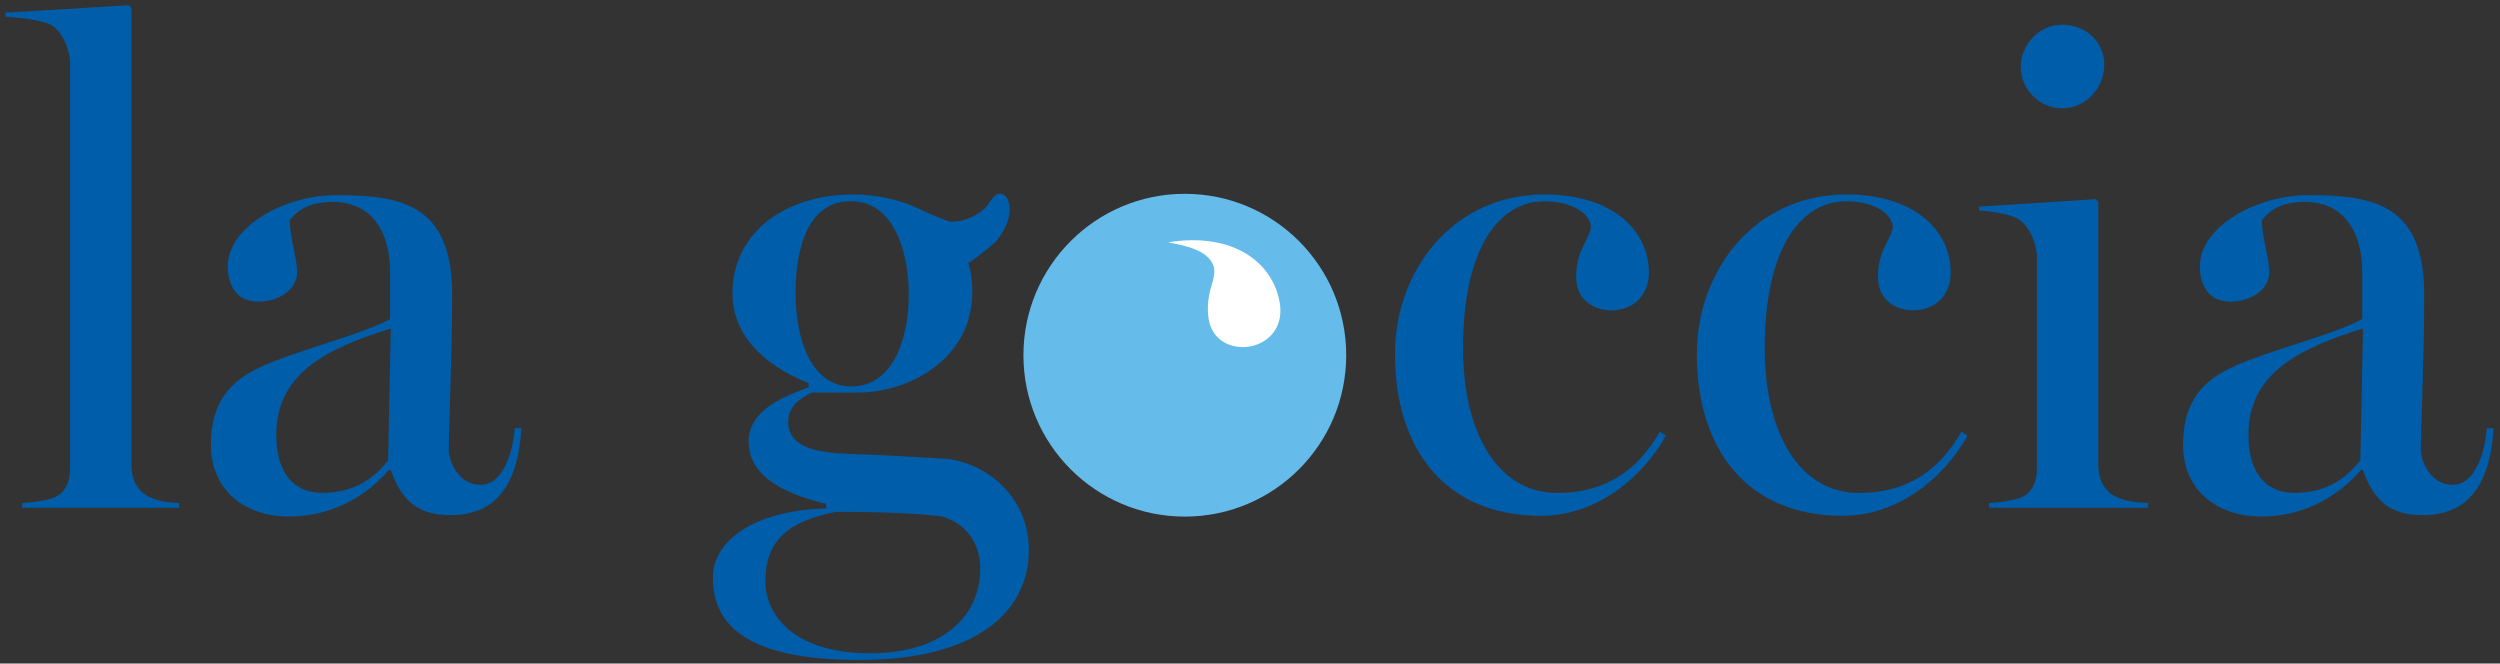 <?xml version="1.0" encoding="utf-8"?>
<!-- Generator: Adobe Illustrator 27.1.1, SVG Export Plug-In . SVG Version: 6.00 Build 0)  -->
<svg version="1.1" id="Livello_1" xmlns="http://www.w3.org/2000/svg" xmlns:xlink="http://www.w3.org/1999/xlink" x="0px" y="0px"
	 viewBox="0 0 324.67 86.17" style="enable-background:new 0 0 324.67 86.17;" xml:space="preserve">
<rect x="0" y="0" width="324.67" height="86.17" fill="#333333" stroke="none"/>
<style type="text/css">
	.st0{clip-path:url(#SVGID_00000075141145274670307460000000283201979500572348_);fill:#005DAA;}
	.st1{clip-path:url(#SVGID_00000075141145274670307460000000283201979500572348_);fill:#65BBE9;}
	.st2{clip-path:url(#SVGID_00000075141145274670307460000000283201979500572348_);fill:#FFFFFF;}
</style>
<g>
	<defs>
		<rect id="SVGID_1_" x="-258.67" y="-254.44" width="841.89" height="595.28"/>
	</defs>
	<clipPath id="SVGID_00000080190333140683125480000002644995666527924925_">
		<use xlink:href="#SVGID_1_"  style="overflow:visible;"/>
	</clipPath>
	<path style="clip-path:url(#SVGID_00000080190333140683125480000002644995666527924925_);fill:#005DAA;" d="M2.89,65.33
		c1.57-0.09,2.62-0.26,3.85-0.61c1.66-0.52,2.36-2.01,2.36-3.94V7.94C8.93,6.1,8.14,4.26,6.74,3.3C5.69,2.6,2.28,2.25,0.71,2.16
		V1.64l16.01-0.96l0.35,0.35v59.32c0,1.93,0.79,3.5,2.36,4.2c1.31,0.61,2.36,0.7,3.85,0.79v0.61H2.89V65.33z"/>
	<path style="clip-path:url(#SVGID_00000080190333140683125480000002644995666527924925_);fill:#005DAA;" d="M181.16,45.99
		c0-10.76,7.44-20.73,19.42-20.73c9.01,0,13.56,4.81,13.56,10.15c0,2.89-2.01,4.9-4.9,4.9c-1.75,0-4.55-0.96-4.55-4.37
		c0-3.67,1.92-4.99,1.92-6.65c-0.35-1.92-2.97-3.15-6.04-3.15C194.81,26.13,190,32,190,45.21c0,11.11,4.55,18.81,12.25,18.81
		c6.21,0,10.41-2.89,13.3-7.96l0.79,0.52c-3.24,5.77-9.27,10.41-16.19,10.41C187.46,66.99,181.16,58.07,181.16,45.99"/>
	<path style="clip-path:url(#SVGID_00000080190333140683125480000002644995666527924925_);fill:#005DAA;" d="M220.36,45.99
		c0-10.76,7.44-20.73,19.42-20.73c9.01,0,13.56,4.81,13.56,10.15c0,2.89-2.01,4.9-4.9,4.9c-1.75,0-4.55-0.96-4.55-4.37
		c0-3.67,1.92-4.99,1.92-6.65c-0.35-1.92-2.97-3.15-6.04-3.15c-5.77,0-10.59,5.86-10.59,19.07c0,11.11,4.55,18.81,12.25,18.81
		c6.21,0,10.41-2.89,13.3-7.96l0.79,0.52c-3.24,5.77-9.27,10.41-16.19,10.41C226.65,66.99,220.36,58.07,220.36,45.99"/>
	<path style="clip-path:url(#SVGID_00000080190333140683125480000002644995666527924925_);fill:#005DAA;" d="M258.32,65.33
		c1.57-0.09,2.62-0.26,3.85-0.61c1.66-0.52,2.36-2.01,2.36-3.93V33.13c-0.17-1.84-0.96-3.67-2.36-4.64
		c-1.05-0.7-3.59-1.05-5.16-1.14v-0.52l15.14-0.96l0.35,0.35v34.12c0,1.93,0.79,3.5,2.36,4.2c1.31,0.61,2.63,0.7,4.11,0.79v0.61
		h-20.65V65.33z M262.43,8.72c0-2.97,2.45-5.51,5.34-5.51c3.24,0,5.51,2.36,5.51,5.16c0,3.06-2.36,5.69-5.51,5.69
		C264.88,14.06,262.43,11.61,262.43,8.72"/>
	<path style="clip-path:url(#SVGID_00000080190333140683125480000002644995666527924925_);fill:#65BBE9;" d="M174.83,46.13
		c0,11.58-9.38,20.96-20.96,20.96c-11.57,0-20.96-9.38-20.96-20.96c0-11.57,9.38-20.96,20.96-20.96
		C165.45,25.17,174.83,34.55,174.83,46.13"/>
	<path style="clip-path:url(#SVGID_00000080190333140683125480000002644995666527924925_);fill:#FFFFFF;" d="M157.57,34.47
		c-0.8-2.12-4.01-2.62-5.87-3c8.53-1.39,13.72,2.71,14.52,7.99c0.09,0.63,0.09,1.27-0.03,1.89c-0.97,4.81-8.46,5.12-9.23,0.04
		c-0.22-1.45-0.06-2.84,0.36-4.24c0.24-0.79,0.52-1.68,0.31-2.52C157.61,34.58,157.59,34.52,157.57,34.47"/>
	<path style="clip-path:url(#SVGID_00000080190333140683125480000002644995666527924925_);fill:#005DAA;" d="M50.4,59.81l0.35-17.15
		C42,45.37,35.88,48.7,35.88,56.49c0,4.81,2.19,7.52,5.95,7.52C45.68,64.01,48.3,62.44,50.4,59.81 M27.39,57.8
		c0-7.17,4.2-9.36,8.57-11.02c4.99-1.92,11.02-3.41,14.7-5.34v-6.21c0-1.57-0.26-9.01-7.52-9.01c-3.32,0-4.72,1.4-5.51,2.36
		c0,2.36,0.96,4.9,0.96,6.83c0,1.84-1.92,3.76-5.07,3.76c-2.89,0-3.94-2.27-3.94-4.55c0-5.25,7.44-9.28,14.09-9.28
		c8.66,0,15.05,1.31,15.05,12.95c0,7.7-0.44,17.33-0.44,20.21c0,1.31,1.23,4.46,4.11,4.46c2.89,0,4.2-4.02,4.46-7.35h0.87
		c-0.52,8.13-3.85,11.29-9.27,11.29c-4.11,0-6.3-1.84-7.7-5.86h-0.26c-3.15,3.67-7.7,6.04-12.95,6.04
		C31.5,67.07,27.39,63.4,27.39,57.8"/>
	<path style="clip-path:url(#SVGID_00000080190333140683125480000002644995666527924925_);fill:#005DAA;" d="M306.53,59.81
		l0.35-17.15C298.13,45.37,292,48.7,292,56.49c0,4.81,2.19,7.52,5.95,7.52C301.8,64.01,304.42,62.44,306.53,59.81 M283.51,57.8
		c0-7.17,4.2-9.36,8.57-11.02c4.99-1.92,11.02-3.41,14.7-5.34v-6.21c0-1.57-0.26-9.01-7.52-9.01c-3.32,0-4.72,1.4-5.51,2.36
		c0,2.36,0.96,4.9,0.96,6.83c0,1.84-1.93,3.76-5.08,3.76c-2.89,0-3.94-2.27-3.94-4.55c0-5.25,7.44-9.28,14.09-9.28
		c8.66,0,15.05,1.31,15.05,12.95c0,7.7-0.44,17.33-0.44,20.21c0,1.31,1.23,4.46,4.11,4.46c2.89,0,4.2-4.02,4.46-7.35h0.88
		c-0.53,8.13-3.85,11.29-9.27,11.29c-4.11,0-6.3-1.84-7.7-5.86h-0.26c-3.15,3.67-7.7,6.04-12.95,6.04
		C287.63,67.07,283.51,63.4,283.51,57.8"/>
	<path style="clip-path:url(#SVGID_00000080190333140683125480000002644995666527924925_);fill:#005DAA;" d="M113.12,84.84
		c-10.94,0-13.73-5.77-13.73-9.27c0-5.42,2.97-7.87,9.19-9.1c7.87,0,11.9,0.35,13.82,0.61c4.11,1.31,4.9,4.72,4.9,6.74
		C127.3,80.64,121.61,84.84,113.12,84.84 M103.32,38.03c0-5.77,1.58-11.9,7.18-11.9c5.51,0,7.52,6.39,7.52,12.16
		c0,6.12-2.27,11.9-7.44,11.9C105.42,50.19,103.32,44.24,103.32,38.03 M122.4,59.55c-1.84-0.09-7.26-0.44-9.8-0.52
		c-4.29-0.17-10.24,0-10.24-4.29c0-1.92,1.49-2.97,3.06-3.76h5.95c3.21,0,6.46-0.94,9.15-2.69c2.31-1.51,4.21-3.68,5.09-6.32
		c0.83-2.49,0.9-5.33,0.14-7.85c0.05,0.18,3.17-2.31,3.47-2.64c1.28-1.42,2.59-3.96,1.51-5.83c-0.24-0.33-0.53-0.48-0.91-0.48
		c-0.74,0-1.24,1.07-1.63,1.56c-1,1.24-3.05,2.07-4.62,2.07c-0.23,0-0.48-0.1-0.69-0.18c-0.47-0.16-0.92-0.35-1.38-0.54
		c-0.41-0.18-0.83-0.36-1.23-0.54c-0.24-0.11-0.48-0.22-0.72-0.33c-0.35-0.16-0.69-0.32-1.05-0.47c-0.39-0.16-0.78-0.31-1.18-0.44
		c-0.8-0.26-1.62-0.48-2.44-0.64c-1.35-0.26-2.72-0.4-4.1-0.4c-8.66,0-15.66,4.81-15.66,12.86c0,5.16,3.76,9.19,9.89,11.64v0.52
		c-2.89,1.14-7.79,2.8-7.79,7.09c0,4.98,5.86,7.09,10.06,8.05v0.61c-9.27,0.26-14.7,4.11-14.7,9.01c0,6.65,5.25,10.67,19.07,10.67
		c15.05,0,21.96-6.21,21.96-14.26C133.59,64.1,127.56,59.82,122.4,59.55"/>
</g>
</svg>
